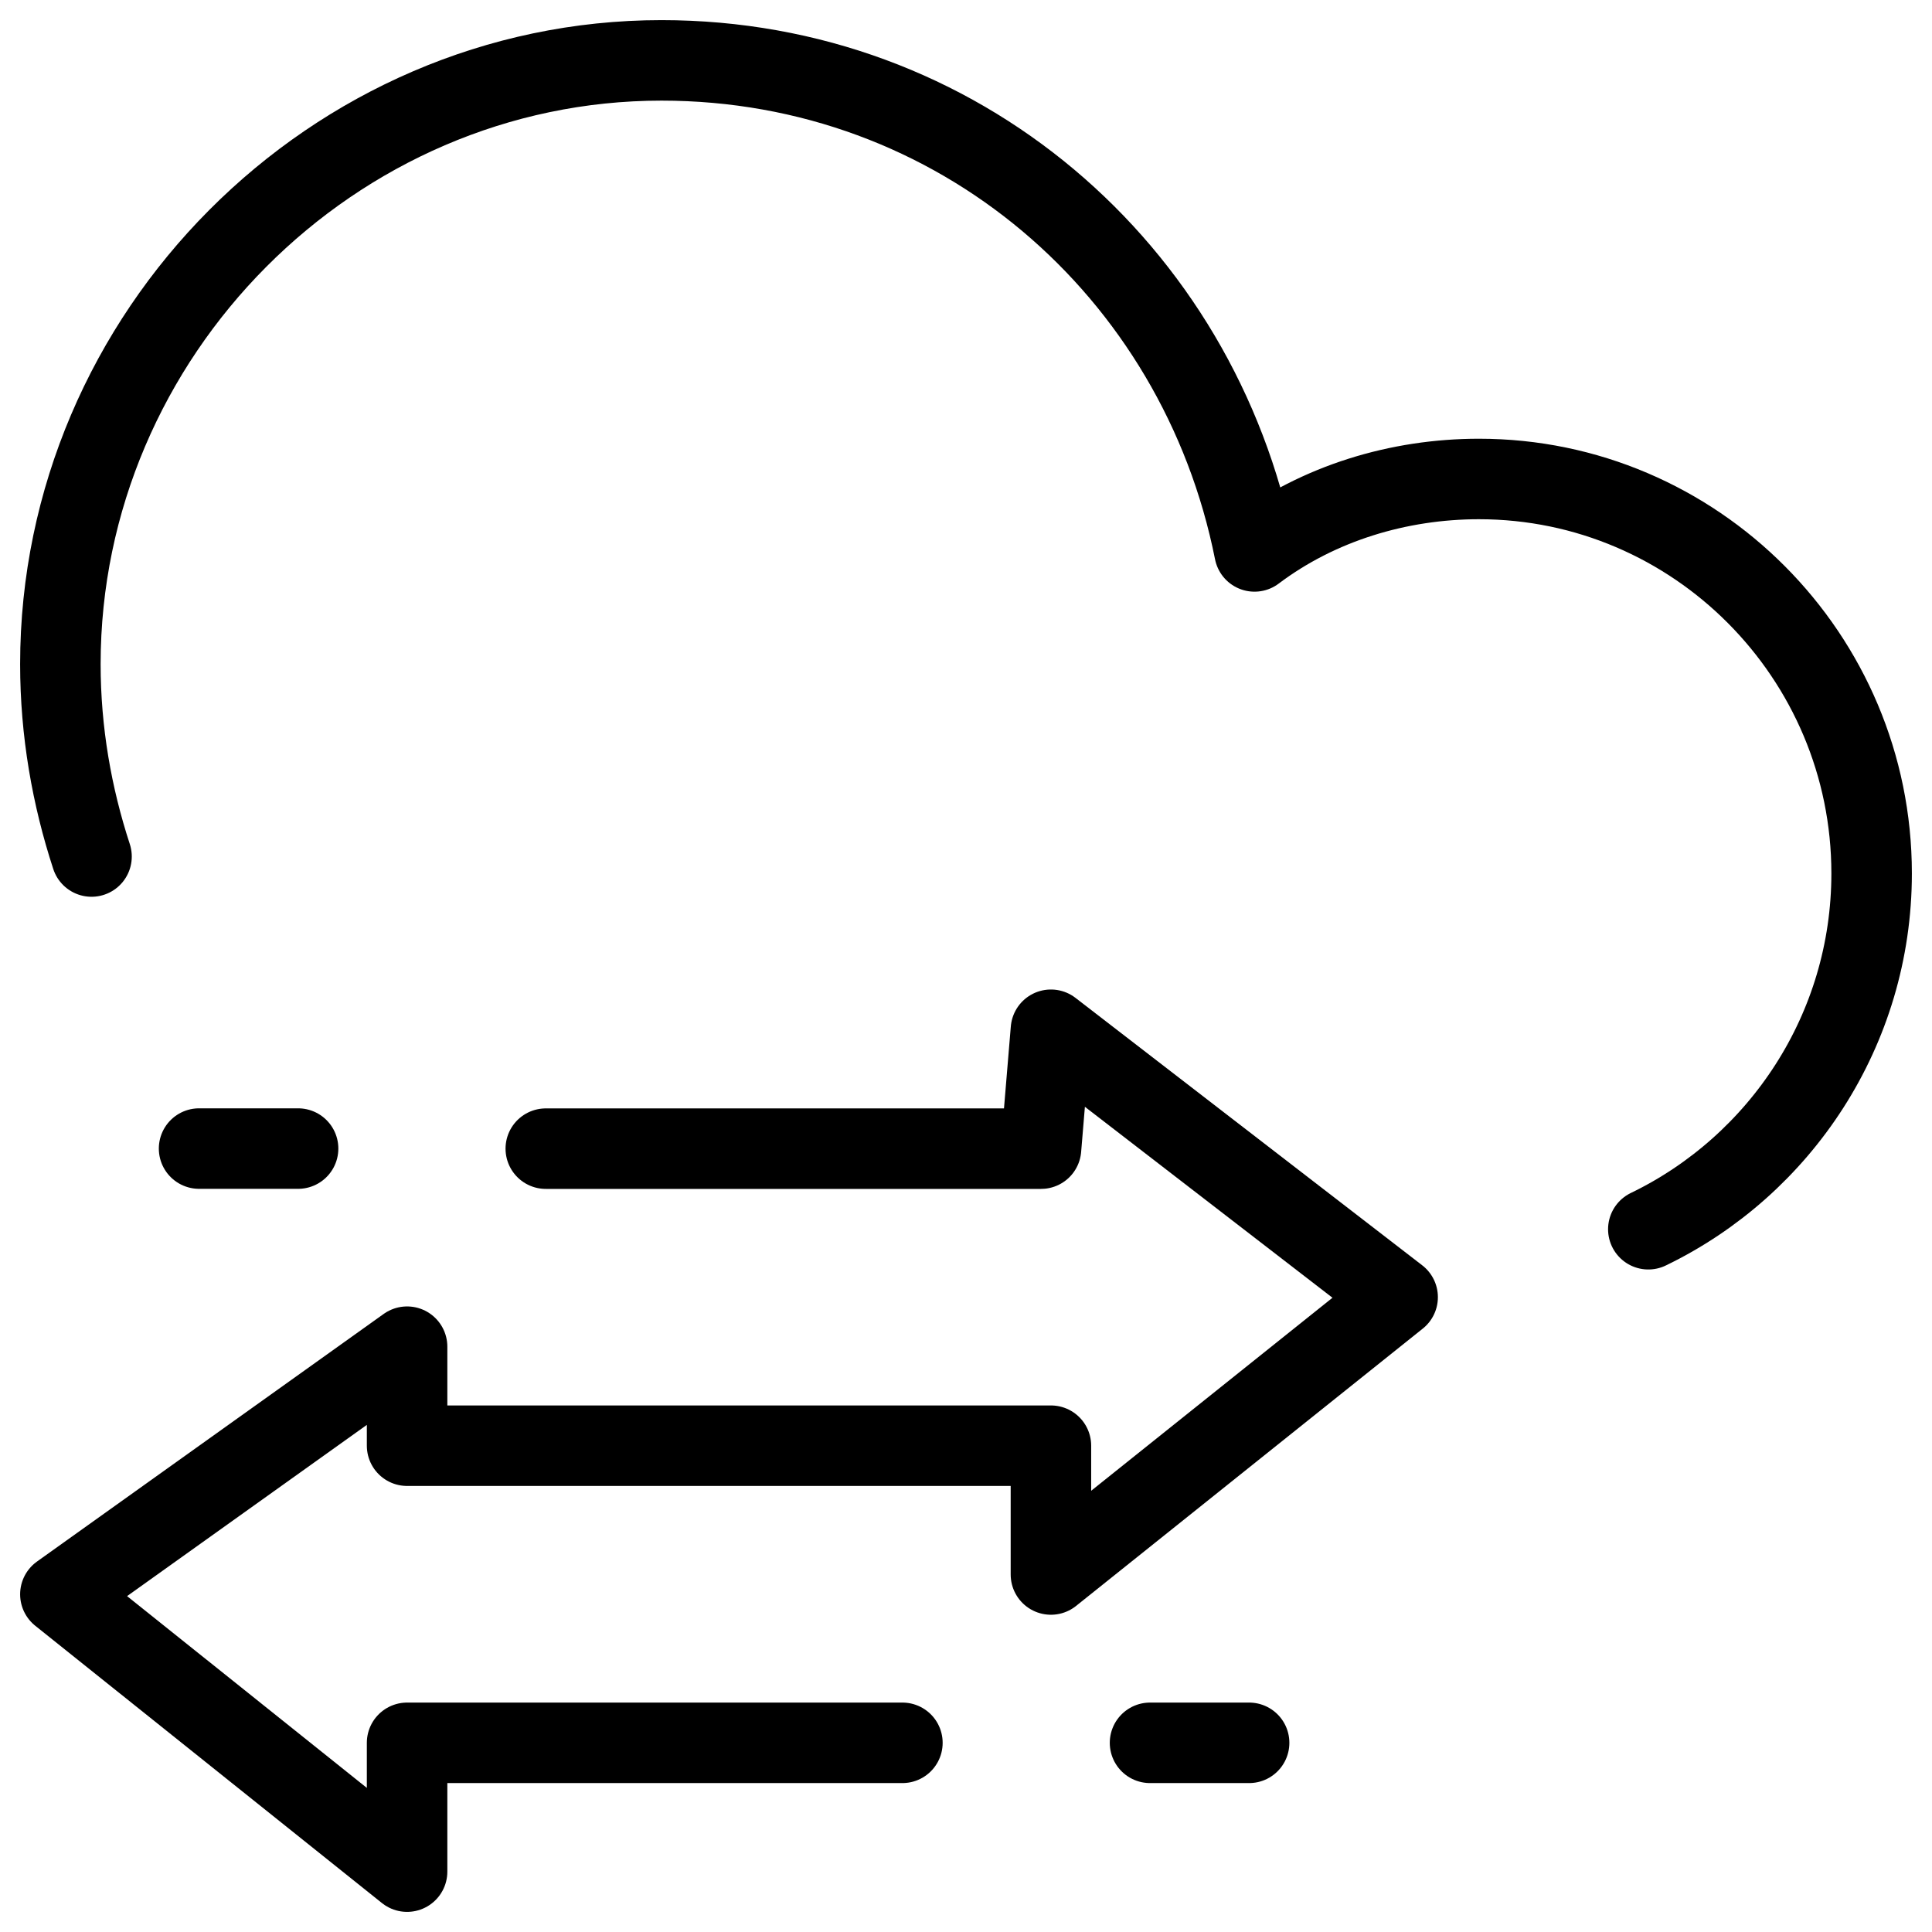 <svg xmlns="http://www.w3.org/2000/svg" fill="none" viewBox="0 0 24 24"><path stroke="#000000" stroke-linecap="round" stroke-linejoin="round" stroke-miterlimit="10" d="M1.137 10.64C0.893 9.894 0.75 9.09 0.75 8.25c0 -4.1 3.385 -7.5 7.467 -7.5 3.684 0 6.67 2.6 7.367 6.1 0.796 -0.6 1.792 -0.9 2.788 -0.9 2.688 0 4.878 2.2 4.878 4.9 0 1.944 -1.135 3.628 -2.774 4.42" stroke-width="1"></path><path stroke="#000000" stroke-linecap="round" stroke-linejoin="round" stroke-miterlimit="10" d="M3.703 14.268H2.473" stroke-width="1"></path><path stroke="#000000" stroke-linecap="round" stroke-linejoin="round" stroke-miterlimit="10" d="M14.286 21.65h1.231" stroke-width="1"></path><path stroke="#000000" stroke-linecap="round" stroke-linejoin="round" stroke-miterlimit="10" d="M11.21 21.65H5.057V23.25L0.75 19.805l4.307 -3.076v1.23h7.998v1.6l4.307 -3.445 -4.307 -3.322 -0.123 1.477H6.78" stroke-width="1"></path></svg>